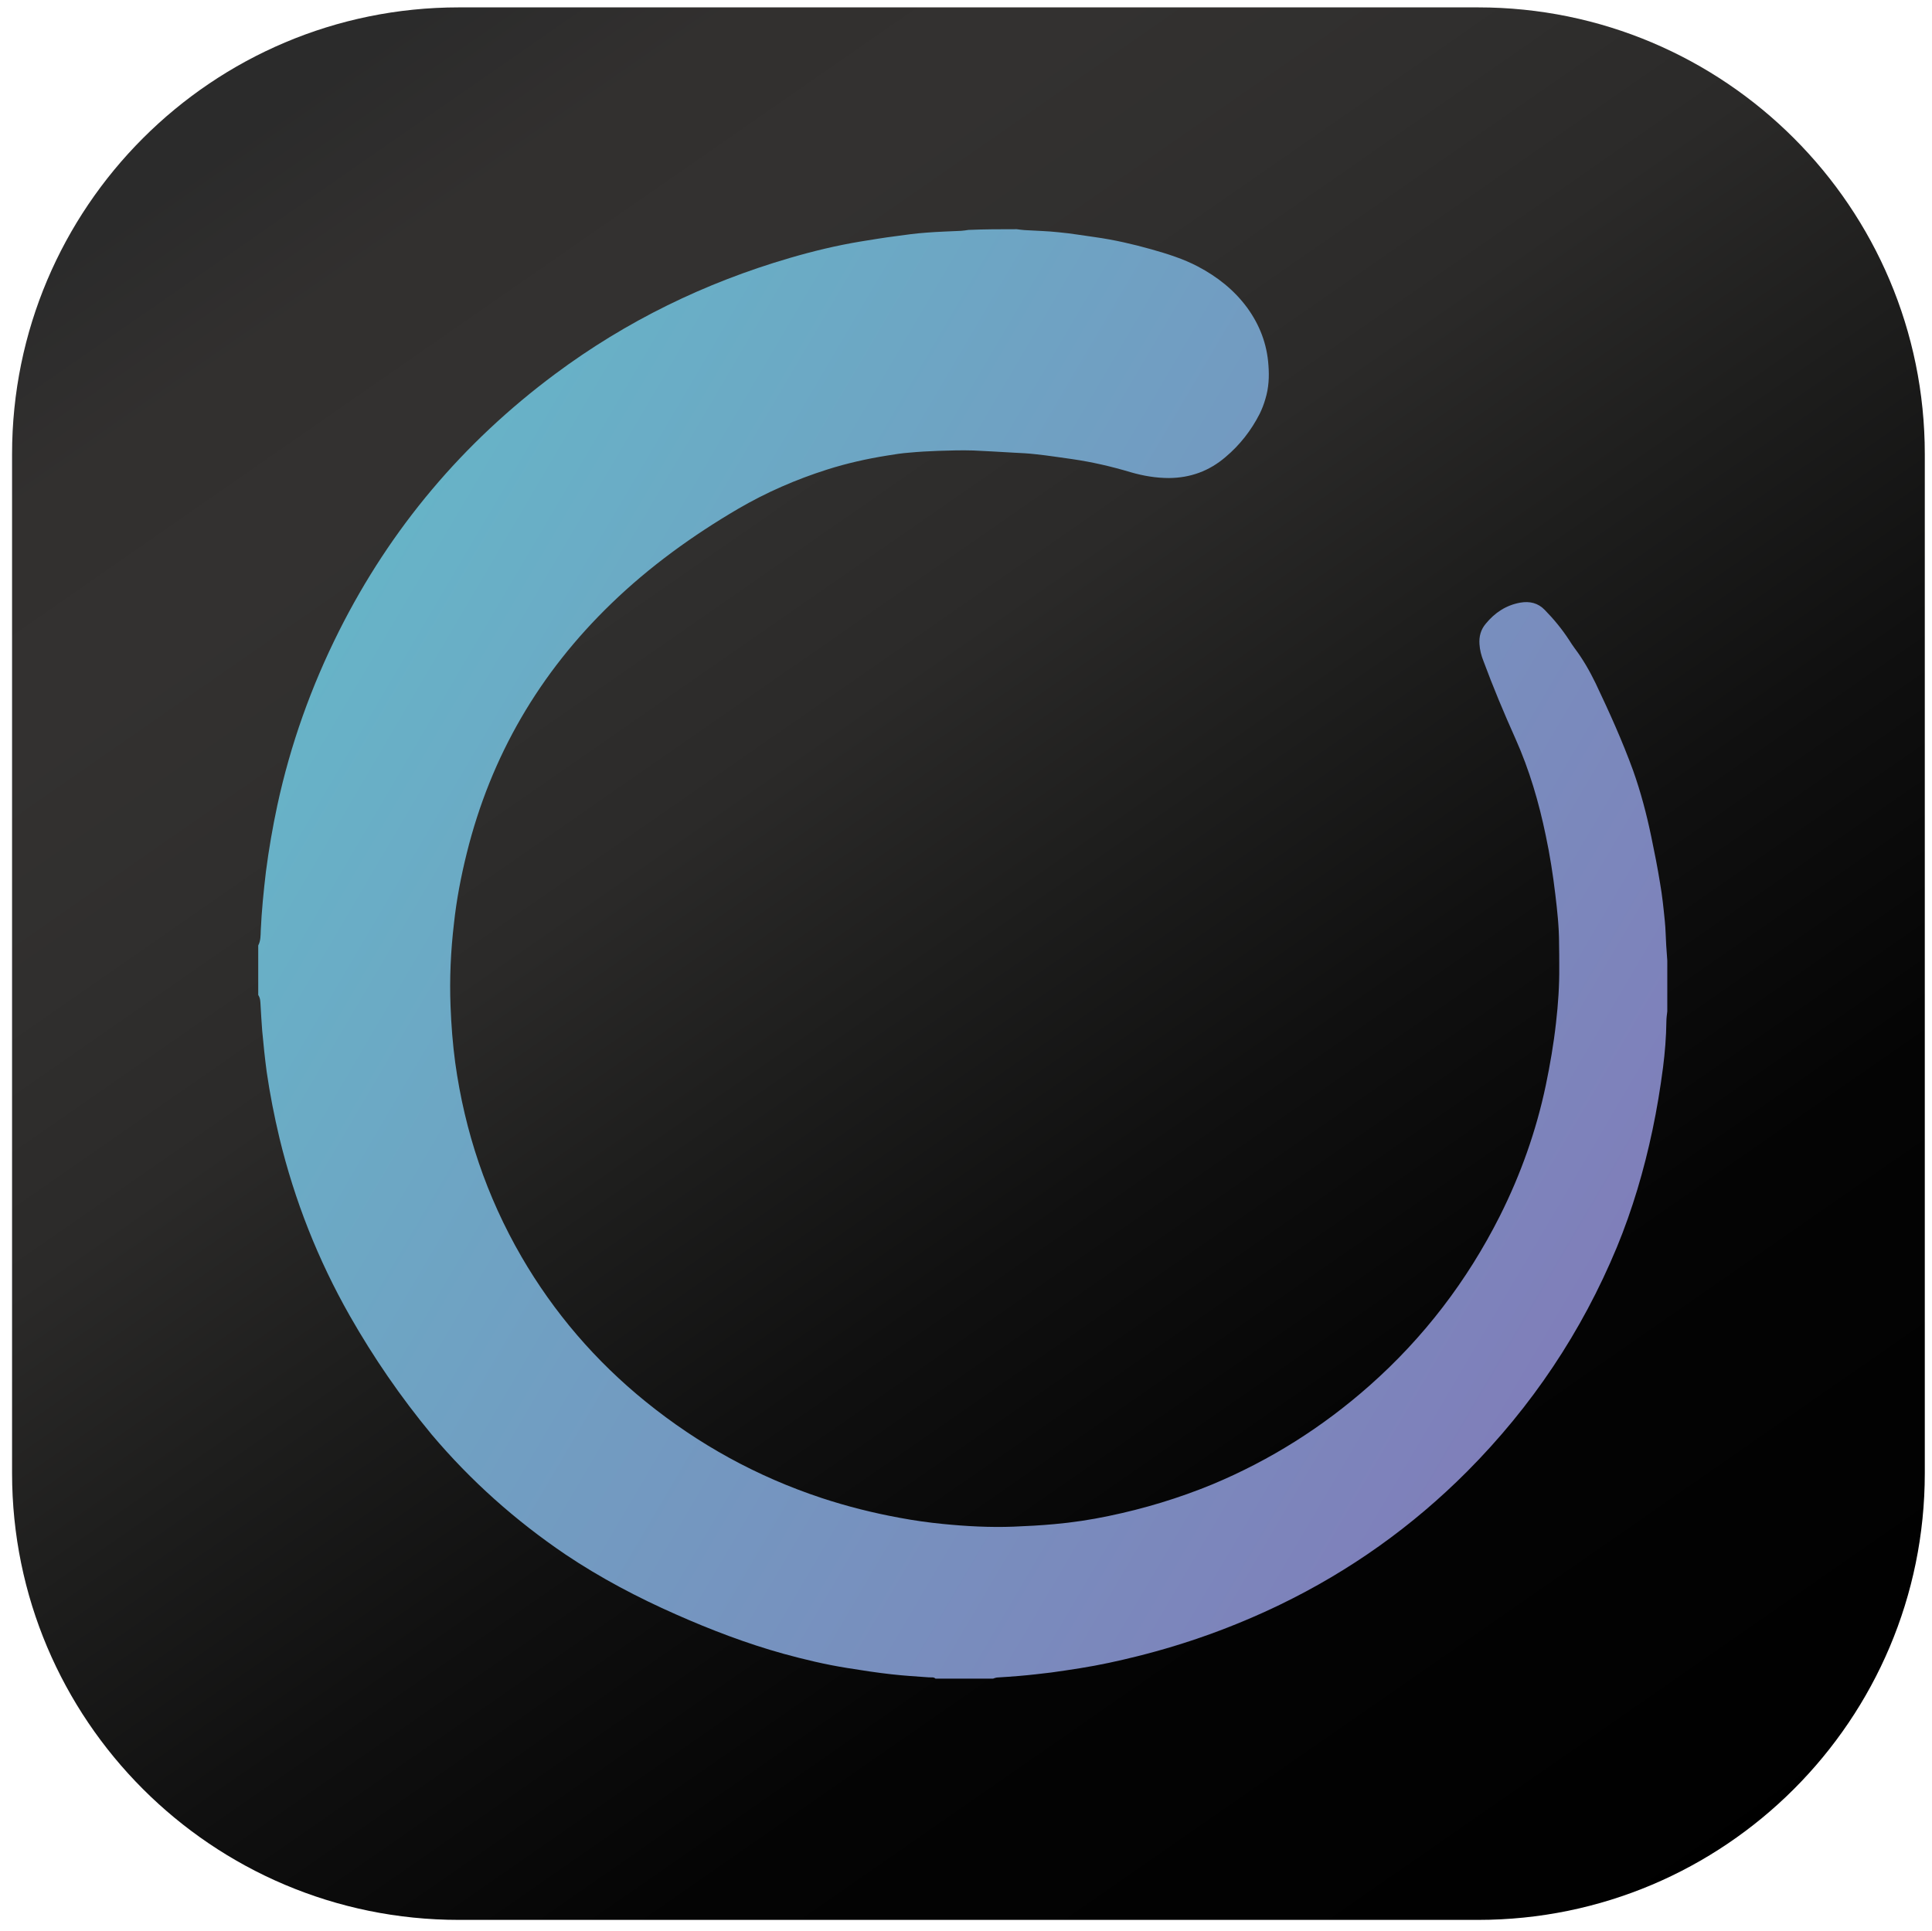 <?xml version="1.0" encoding="UTF-8"?>
<!-- Generator: Adobe Illustrator 27.8.0, SVG Export Plug-In . SVG Version: 6.00 Build 0)  -->
<svg xmlns="http://www.w3.org/2000/svg" xmlns:xlink="http://www.w3.org/1999/xlink" version="1.1" id="Calque_1" x="0px" y="0px" viewBox="0 0 1072.9 1072.4" style="enable-background:new 0 0 1072.9 1072.4;" xml:space="preserve">
<style type="text/css">
	.st0{fill:url(#SVGID_1_);}
	.st1{fill:url(#SVGID_00000178169065664466414570000011336089332069960341_);}
</style>
<linearGradient id="SVGID_1_" gradientUnits="userSpaceOnUse" x1="-19.04" y1="148.882" x2="1053.868" y2="893.868" gradientTransform="matrix(2.832769e-16 -1 -1 -2.832769e-16 1077.207 1078.467)">
	<stop offset="6.804312e-03" style="stop-color:#000000"></stop>
	<stop offset="0.263" style="stop-color:#040404"></stop>
	<stop offset="0.413" style="stop-color:#101010"></stop>
	<stop offset="0.534" style="stop-color:#1E1E1D"></stop>
	<stop offset="0.641" style="stop-color:#2B2A29"></stop>
	<stop offset="0.739" style="stop-color:#302F2E"></stop>
	<stop offset="0.829" style="stop-color:#333130"></stop>
	<stop offset="0.912" style="stop-color:#32302F"></stop>
	<stop offset="0.99" style="stop-color:#2B2B2B"></stop>
</linearGradient>
<path class="st0" d="M1068.9,252.2v566c0,137-111.1,248.1-248.1,248.1h-566c-137,0-248.1-111.1-248.1-248.1v-566  c0-137,111.1-248.1,248.1-248.1h566C957.8,4.1,1068.9,115.2,1068.9,252.2z"></path>
<g>
	
		<linearGradient id="SVGID_00000145771004159679964420000013015034596289966743_" gradientUnits="userSpaceOnUse" x1="103.981" y1="800.673" x2="924.845" y2="318.518" gradientTransform="matrix(1 0 0 -1 0 1080)">
		<stop offset="4.900319e-03" style="stop-color:#64BAC9"></stop>
		<stop offset="1" style="stop-color:#817BB9"></stop>
	</linearGradient>
	<path style="fill:url(#SVGID_00000145771004159679964420000013015034596289966743_);" d="M564.6,127.3c1.5,0.2,2.9,0.4,4.4,0.5   c6.3,0.4,12.6,0.5,18.9,1.2c6.7,0.6,13.5,1.8,20.2,2.7c10.7,1.5,21.1,3.9,31.4,6.8c8.8,2.5,17.5,5.2,25.7,9.5   c10.8,5.7,20.1,13,27.4,22.9c6.9,9.5,11,20.1,11.8,31.9c0.5,6.4,0.2,12.6-1.7,18.8c-0.8,2.8-1.9,5.7-3.2,8.3   c-4.7,9.2-11,17.3-19,24c-9,7.7-19.4,11.5-31.3,11.6c-7.2,0-14.3-1.2-21.2-3.2c-10.7-3.2-21.5-5.7-32.5-7.3   c-6.7-0.9-13.4-2-20.2-2.7c-4.2-0.5-8.4-0.7-12.6-0.9c-7.4-0.4-14.8-0.9-22.2-1.2c-6.4-0.2-12.9,0-19.3,0.2   c-5.5,0.2-10.9,0.5-16.2,1c-4.1,0.3-8.1,0.9-12.2,1.6c-11.3,1.8-22.5,4.3-33.5,7.8c-17.3,5.5-33.8,12.7-49.4,21.8   c-25.4,14.9-49.2,32.1-70.3,52.5c-40,38.6-67,84.7-80.4,138.8c-3.2,12.9-5.7,25.9-7.1,39c-1.8,15.3-2.5,30.6-1.9,45.9   c0.4,10.5,1.2,21,2.6,31.4c5.3,38.3,17.4,74.3,36.8,107.8c18,31,41.1,57.9,69,80.5c29.4,23.8,61.8,41.6,97.7,53.5   c14.3,4.7,28.6,8.3,43.4,11c8,1.5,15.8,2.6,23.9,3.4c13.1,1.3,26.2,2,39.3,1.5c7.5-0.3,15.1-0.7,22.6-1.4   c10.1-0.9,20.1-2.4,30.1-4.5c19.8-4.1,39-9.9,57.7-17.6c32.1-13.4,61.2-31.8,87.2-54.8c30.2-26.7,54.3-58.3,72.4-94.2   c11.6-23.1,20.2-47.3,25.5-72.5c2.4-11.5,4.4-23.1,5.7-34.8c1.2-10.4,1.9-20.8,1.8-31.1c0-4.3,0-8.7-0.1-13c0-9.2-1-18.2-2.1-27.4   c-1.3-10.9-3-21.8-5.3-32.6c-3.8-18.4-9.1-36.5-16.8-53.7c-6.4-14.3-12.4-28.6-17.8-43.2c-1.2-3-2-6.1-2.2-9.3   c-0.3-4.3,0.7-8.1,3.5-11.4c5-6.1,11.3-10.3,19.2-11.7c5.2-0.9,9.9,0.2,13.6,4.1c5,5.1,9.6,10.7,13.5,16.7c1,1.6,2,3.1,3.1,4.6   c4.6,6.1,8.3,12.6,11.6,19.4c7.5,15.8,14.8,31.9,20.8,48.4c4.3,12.1,7.5,24.3,10.1,36.8c1.8,8.6,3.5,17.2,4.9,25.9   c1.2,6.8,1.9,13.7,2.6,20.7c0.5,4.5,0.5,9.1,0.8,13.7c0.2,2.8,0.4,5.7,0.6,8.5c0,9.4,0,18.9,0,28.2c-0.2,1.8-0.5,3.7-0.5,5.5   c-0.1,8.7-0.8,17.3-1.9,25.9c-1.5,11.5-3.4,23-5.8,34.4c-4.7,22.3-11.1,44.1-19.8,65.2c-19.5,47-47.3,88.5-83.1,124.5   c-30.5,30.6-65.2,55.3-104.1,74.1c-25.5,12.3-51.9,21.8-79.2,28.6c-10.4,2.6-20.9,4.9-31.6,6.6c-5.3,0.8-10.7,1.7-16.1,2.4   c-5.9,0.7-11.7,1.4-17.7,1.9c-4.2,0.4-8.4,0.6-12.6,0.9c-0.7,0.1-1.4,0.4-2,0.6c-10.7,0-21.3,0-32,0c-1-1-2.3-0.6-3.6-0.7   c-6.9-0.5-13.8-0.9-20.8-1.7c-8.2-0.9-16.5-2.2-24.6-3.5c-12-1.9-23.7-4.7-35.4-7.9c-20.5-5.7-40.4-13.3-59.8-21.9   c-21.3-9.4-41.8-20.2-61.2-33.2c-27.9-18.9-52.7-41-74.4-66.7c-17.2-20.8-32.3-42.8-45.5-66c-17.6-31-30.6-63.9-39-98.6   c-2.9-12.2-5.3-24.4-7.1-36.8c-1-7.5-1.8-15.2-2.5-22.9c-0.4-4.7-0.6-9.4-0.9-14c-0.1-2-0.1-4-1.3-5.8c0-9.1,0-18.3,0-27.5   c1.4-2.6,1.3-5.6,1.4-8.3c0.5-11,1.6-21.9,2.9-32.9c1.6-12.3,3.7-24.4,6.3-36.6c7.3-33.8,18.8-66,34.3-96.9   c28.7-57.1,68.8-104.6,120-142.7c39.5-29.4,83-50.6,130.2-64.4c13-3.8,26.2-7,39.6-9.2c6.3-1,12.7-2.1,19.1-2.9   c5.8-0.8,11.5-1.6,17.3-2c6.4-0.5,12.9-0.7,19.3-1c1.4-0.1,2.7-0.3,4-0.5C546.8,127.3,555.7,127.3,564.6,127.3z"></path>
</g>
</svg>
